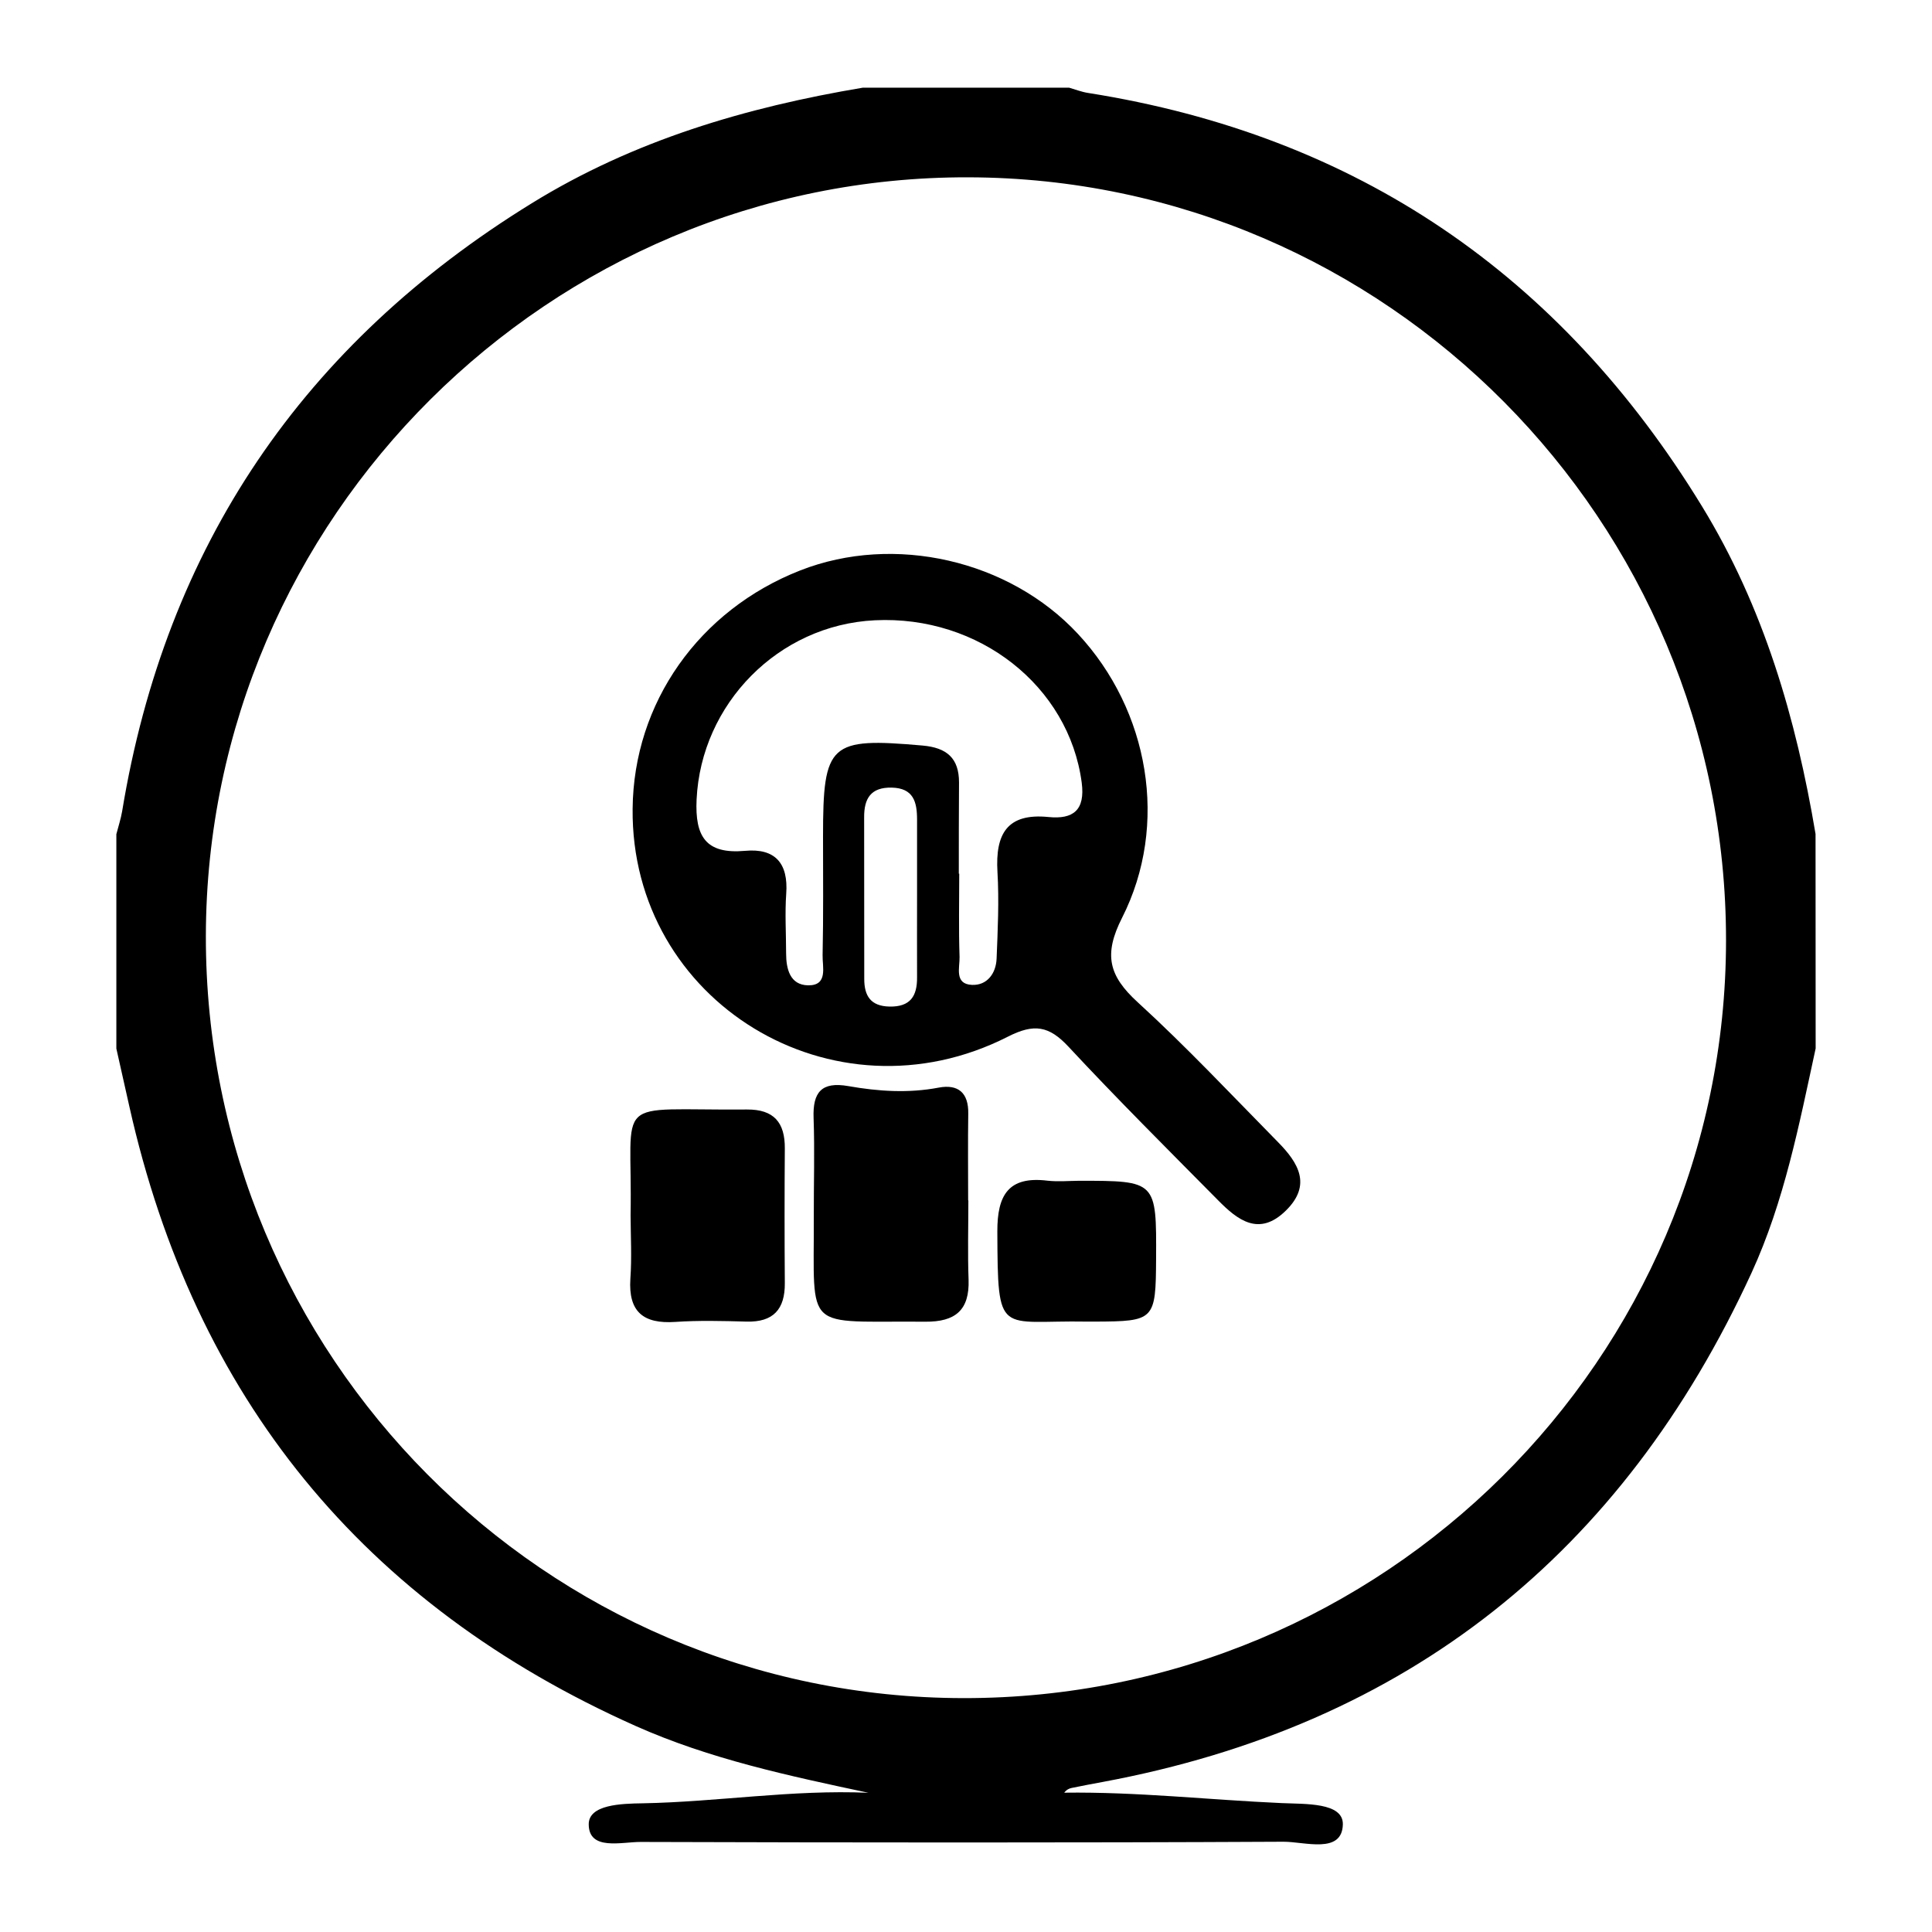 <?xml version="1.0" encoding="utf-8"?>
<!-- Generator: Adobe Illustrator 26.3.1, SVG Export Plug-In . SVG Version: 6.00 Build 0)  -->
<svg version="1.1" id="Layer_1" xmlns="http://www.w3.org/2000/svg" xmlns:xlink="http://www.w3.org/1999/xlink" x="0px" y="0px"
	 viewBox="0 0 180 180" style="enable-background:new 0 0 180 180;" xml:space="preserve">
<g>
	<path d="M169.16,97.68c-1.54,7.1-2.92,14.25-5.97,20.9c-12.02,26.15-32.04,42.16-60.45,47.44c-0.97,0.18-1.94,0.36-2.9,0.56
		c-0.23,0.05-0.45,0.14-0.69,0.44c6.77-0.09,13.5,0.67,20.25,0.97c2.19,0.1,5.76-0.08,5.71,1.99c-0.07,2.79-3.56,1.6-5.54,1.61
		c-19.96,0.1-39.91,0.08-59.87,0.02c-1.78-0.01-4.83,0.85-4.85-1.63c-0.02-1.86,3.05-1.94,5.02-1.97c7-0.13,13.96-1.29,21.04-0.98
		c-7.41-1.58-14.78-3.14-21.7-6.23c-25.39-11.33-41.09-30.6-47.16-57.72c-0.4-1.8-0.81-3.59-1.21-5.39c0-6.66,0-13.32,0-19.97
		c0.18-0.71,0.42-1.42,0.54-2.14c4.07-24.71,16.88-43.53,38.16-56.64C59.03,13.08,69.49,10,80.38,8.17c6.41,0,12.82,0,19.23,0
		c0.59,0.17,1.17,0.4,1.77,0.49c25.04,3.96,44.01,16.95,57.19,38.51c5.75,9.4,8.77,19.76,10.58,30.53
		C169.16,84.37,169.16,91.03,169.16,97.68z M89.77,158.21c39.16,0.04,71.01-31.59,71.04-70.57c0.03-39.11-31.65-71.03-70.59-71.12
		c-38.99-0.1-70.97,31.72-71.04,70.67C19.12,126.34,50.75,158.17,89.77,158.21z"/>
	<path d="M58.94,75.35c0.09-9.86,6.18-18.51,15.63-22.21c8.74-3.42,19.45-0.97,25.86,5.92c6.62,7.11,8.51,17.77,4.11,26.45
		c-1.74,3.43-1.24,5.4,1.45,7.86c4.54,4.15,8.77,8.66,13.09,13.05c1.88,1.91,3.16,3.98,0.72,6.37c-2.49,2.45-4.49,0.89-6.32-0.97
		c-4.68-4.73-9.4-9.43-13.93-14.3c-1.81-1.94-3.19-2.19-5.66-0.93C77.62,104.86,58.76,93.32,58.94,75.35z M89.33,81.4
		c0.01,0,0.02,0,0.04,0c0,2.58-0.06,5.17,0.03,7.75c0.03,0.97-0.52,2.54,1.16,2.61c1.4,0.06,2.23-1.06,2.29-2.43
		c0.11-2.7,0.24-5.42,0.08-8.12c-0.2-3.49,0.88-5.48,4.76-5.09c2.29,0.23,3.43-0.63,3.09-3.21c-1.19-8.98-9.57-15.6-19.28-15.12
		c-9,0.44-16.18,7.8-16.6,16.7c-0.16,3.45,0.86,5.11,4.52,4.78c2.8-0.26,4.04,1.16,3.83,4c-0.13,1.84-0.01,3.69-0.01,5.54
		c0,1.48,0.37,2.95,2.03,2.99c1.91,0.04,1.34-1.73,1.37-2.81c0.08-3.69,0.04-7.38,0.04-11.08c0-8.69,0.62-9.21,9.27-8.45
		c2.27,0.2,3.4,1.18,3.4,3.44C89.33,75.74,89.33,78.57,89.33,81.4z M85.44,83.33c0-2.33,0-4.65,0-6.98c0-1.63-0.33-2.93-2.37-2.97
		c-1.94-0.04-2.57,1.02-2.56,2.76c0.01,5.02,0.01,10.04,0.01,15.06c0,1.58,0.59,2.54,2.35,2.58c1.95,0.04,2.59-0.98,2.57-2.74
		C85.43,88.47,85.44,85.9,85.44,83.33z"/>
	<path d="M90.22,111.85c0,2.46-0.07,4.92,0.02,7.37c0.1,2.86-1.25,3.94-4.02,3.92c-11.46-0.1-10.36,1.15-10.4-9.77
		c-0.01-3.07,0.09-6.15-0.02-9.21c-0.09-2.4,0.74-3.41,3.24-2.97c2.78,0.49,5.59,0.68,8.42,0.14c1.82-0.34,2.78,0.49,2.75,2.41
		c-0.04,2.7-0.01,5.41-0.01,8.11C90.2,111.85,90.21,111.85,90.22,111.85z"/>
	<path d="M58.75,113.23c0.21-11.35-1.97-9.75,10.84-9.86c2.52-0.02,3.55,1.22,3.53,3.63c-0.03,4.18-0.03,8.37,0,12.55
		c0.02,2.43-1.07,3.65-3.57,3.58c-2.21-0.06-4.44-0.12-6.64,0.03c-2.97,0.2-4.38-0.94-4.18-4.02
		C58.87,117.17,58.76,115.19,58.75,113.23z"/>
	<path d="M100.53,110.01c7.22,0,7.22,0,7.18,7.29c-0.03,5.7-0.14,5.81-5.7,5.83c-0.25,0-0.49,0-0.74,0
		c-8.23-0.15-8.31,1.57-8.35-8.4c-0.01-3.38,1.03-5.17,4.66-4.73C98.55,110.11,99.55,110.02,100.53,110.01z"/>
</g>
</svg>
